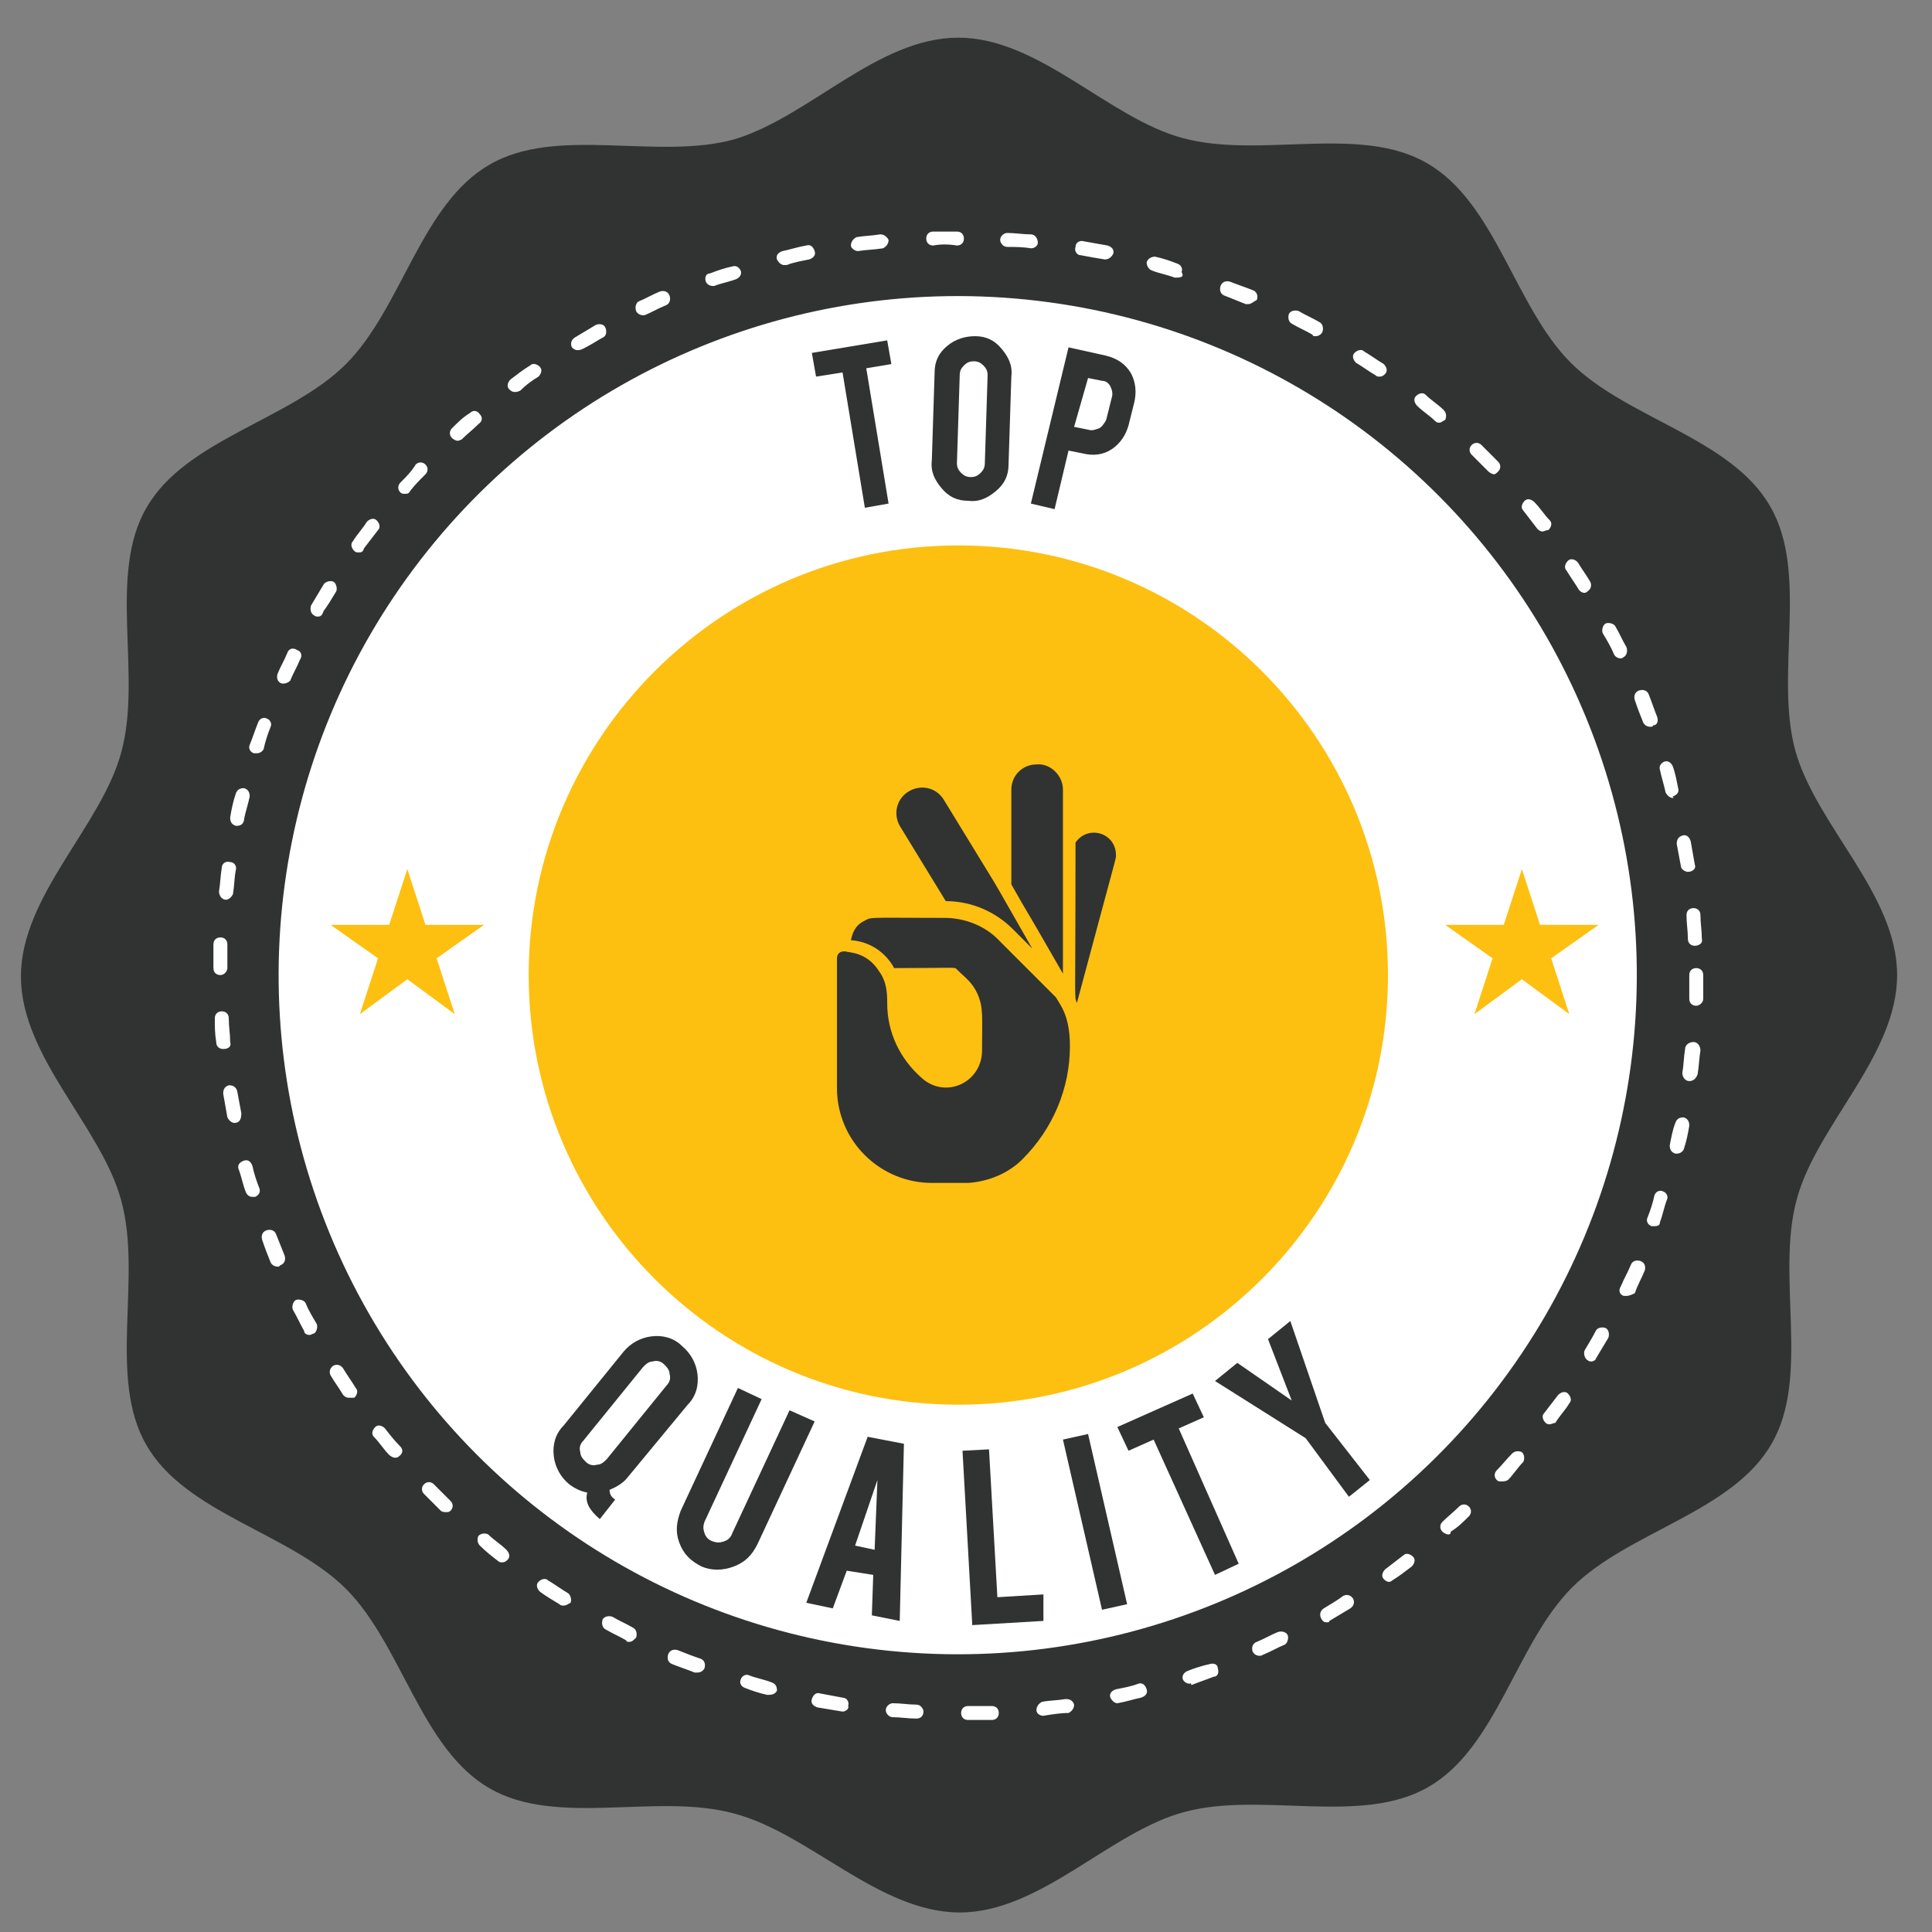 <?xml version="1.0" encoding="utf-8"?>
<!-- Generator: Adobe Illustrator 22.0.0, SVG Export Plug-In . SVG Version: 6.00 Build 0)  -->
<svg version="1.1" id="Layer_1" xmlns="http://www.w3.org/2000/svg" xmlns:xlink="http://www.w3.org/1999/xlink" x="0px" y="0px"
	 viewBox="0 0 138.5 138.5" style="enable-background:new 0 0 138.5 138.5;" xml:space="preserve">
<rect x="0" y="0" width="138.5" height="138.5" fill="#808080" stroke="none"/>
<style type="text/css">
	.st0{fill:#313332;}
	.st1{fill:#FFFFFF;}
	.st2{fill:#FDC010;}
</style>
<g>
	<g>
		<g>
			<g>
				<path class="st0" d="M136,69.9c0,5.8-5.8,10.8-7.2,16.1c-1.5,5.5,1,12.7-1.8,17.5c-2.8,4.9-10.3,6.3-14.3,10.3
					c-4,4-5.4,11.5-10.3,14.3c-4.8,2.8-12,0.3-17.5,1.8c-5.3,1.4-10.3,7.2-16.1,7.2S58,131.4,52.6,130c-5.5-1.5-12.7,1-17.5-1.8
					c-4.9-2.8-6.3-10.3-10.3-14.3c-4-4-11.5-5.4-14.3-10.3c-2.8-4.8-0.3-12-1.8-17.5c-1.4-5.3-7.2-10.3-7.2-16.1
					c0-5.8,5.8-10.8,7.2-16.1c1.5-5.5-1-12.7,1.8-17.5c2.8-4.9,10.3-6.3,14.3-10.3c4-4,5.4-11.5,10.3-14.3c4.8-2.8,12-0.3,17.5-1.8
					C58,8.4,62.9,2.7,68.7,2.7s10.8,5.8,16.1,7.2c5.5,1.5,12.7-1,17.5,1.8c4.9,2.8,6.3,10.3,10.3,14.3c4,4,11.5,5.4,14.3,10.3
					c2.8,4.8,0.3,12,1.8,17.5C130.2,59.2,136,64.1,136,69.9z"/>
				
					<ellipse transform="matrix(0.925 -0.379 0.379 0.925 -21.383 31.288)" class="st1" cx="68.7" cy="69.9" rx="48.7" ry="48.7"/>
				<path class="st1" d="M69.4,123.3c-0.3,0-0.5-0.2-0.5-0.5c0-0.3,0.2-0.5,0.5-0.5c0.6,0,1.1,0,1.7,0c0.3,0,0.5,0.2,0.5,0.5
					c0,0.3-0.2,0.5-0.5,0.5C70.6,123.3,70,123.3,69.4,123.3C69.4,123.3,69.4,123.3,69.4,123.3z M65.7,123.2
					C65.7,123.2,65.7,123.2,65.7,123.2c-0.6,0-1.2-0.1-1.7-0.1c-0.3,0-0.5-0.3-0.5-0.5c0-0.3,0.3-0.5,0.5-0.5c0.6,0,1.1,0.1,1.7,0.1
					c0.3,0,0.5,0.3,0.5,0.5C66.2,123,66,123.2,65.7,123.2z M74.8,123c-0.3,0-0.5-0.2-0.5-0.4c0-0.3,0.2-0.5,0.4-0.6
					c0.5-0.1,1.1-0.1,1.7-0.2c0.3,0,0.5,0.1,0.6,0.4c0,0.3-0.2,0.5-0.4,0.6C76,122.8,75.4,122.9,74.8,123
					C74.8,123,74.8,123,74.8,123z M60.4,122.7C60.4,122.7,60.3,122.7,60.4,122.7c-0.6-0.1-1.2-0.2-1.8-0.3c-0.3-0.1-0.5-0.3-0.4-0.6
					c0.1-0.3,0.3-0.5,0.6-0.4c0.5,0.1,1.1,0.2,1.6,0.3c0.3,0,0.5,0.3,0.4,0.6C60.9,122.5,60.6,122.7,60.4,122.7z M80.1,122.1
					c-0.2,0-0.4-0.2-0.5-0.4c-0.1-0.3,0.1-0.5,0.4-0.6c0.5-0.1,1.1-0.2,1.6-0.4c0.3-0.1,0.5,0.1,0.6,0.4c0.1,0.3-0.1,0.5-0.4,0.6
					c-0.5,0.1-1.1,0.3-1.7,0.4C80.2,122.1,80.1,122.1,80.1,122.1z M55.1,121.5c0,0-0.1,0-0.1,0c-0.5-0.1-1.1-0.3-1.6-0.5
					c-0.3-0.1-0.4-0.4-0.3-0.6c0.1-0.3,0.4-0.4,0.6-0.3c0.5,0.2,1.1,0.3,1.6,0.5c0.3,0.1,0.4,0.3,0.4,0.6
					C55.6,121.4,55.4,121.5,55.1,121.5z M85.3,120.7c-0.2,0-0.4-0.1-0.5-0.3c-0.1-0.3,0.1-0.5,0.3-0.6c0.5-0.2,1.1-0.4,1.6-0.5
					c0.3-0.1,0.6,0,0.6,0.3c0.1,0.3,0,0.6-0.3,0.6c-0.5,0.2-1.1,0.4-1.6,0.6C85.4,120.6,85.3,120.7,85.3,120.7z M50,119.9
					c-0.1,0-0.1,0-0.2,0c-0.5-0.2-1.1-0.4-1.6-0.6c-0.3-0.1-0.4-0.4-0.3-0.7c0.1-0.3,0.4-0.4,0.7-0.3c0.5,0.2,1,0.4,1.6,0.6
					c0.3,0.1,0.4,0.4,0.3,0.7C50.4,119.8,50.2,119.9,50,119.9z M90.3,118.7c-0.2,0-0.4-0.1-0.5-0.3c-0.1-0.3,0-0.6,0.3-0.7
					c0.5-0.2,1-0.5,1.5-0.7c0.3-0.1,0.6,0,0.7,0.2c0.1,0.2,0,0.6-0.2,0.7c-0.5,0.2-1,0.5-1.5,0.7C90.4,118.7,90.4,118.7,90.3,118.7z
					 M45.1,117.7c-0.1,0-0.2,0-0.2-0.1c-0.5-0.3-1-0.5-1.5-0.8c-0.2-0.1-0.3-0.4-0.2-0.7c0.1-0.2,0.4-0.3,0.7-0.2
					c0.5,0.3,1,0.5,1.5,0.8c0.2,0.1,0.3,0.4,0.2,0.7C45.4,117.6,45.3,117.7,45.1,117.7z M95.1,116.3c-0.2,0-0.3-0.1-0.4-0.3
					c-0.1-0.2-0.1-0.5,0.2-0.7c0.5-0.3,1-0.6,1.4-0.9c0.2-0.1,0.5-0.1,0.7,0.2c0.1,0.2,0.1,0.5-0.2,0.7c-0.5,0.3-1,0.6-1.5,0.9
					C95.3,116.3,95.2,116.3,95.1,116.3z M40.4,115.1c-0.1,0-0.2,0-0.3-0.1c-0.5-0.3-1-0.6-1.4-0.9c-0.2-0.2-0.3-0.5-0.1-0.7
					c0.2-0.2,0.5-0.3,0.7-0.1c0.5,0.3,0.9,0.6,1.4,0.9c0.2,0.1,0.3,0.5,0.2,0.7C40.7,115,40.6,115.1,40.4,115.1z M99.6,113.4
					c-0.2,0-0.3-0.1-0.4-0.2c-0.2-0.2-0.1-0.5,0.1-0.7c0.4-0.3,0.9-0.7,1.3-1c0.2-0.2,0.5-0.1,0.7,0.1c0.2,0.2,0.1,0.5-0.1,0.7
					c-0.4,0.3-0.9,0.7-1.4,1C99.8,113.3,99.7,113.4,99.6,113.4z M36,112c-0.1,0-0.2,0-0.3-0.1c-0.4-0.3-0.9-0.7-1.3-1.1
					c-0.2-0.2-0.2-0.5-0.1-0.7c0.2-0.2,0.5-0.2,0.7-0.1c0.4,0.4,0.9,0.7,1.3,1.1c0.2,0.2,0.3,0.5,0.1,0.7
					C36.3,111.9,36.2,112,36,112z M103.8,110c-0.1,0-0.3-0.1-0.4-0.2c-0.2-0.2-0.2-0.5,0-0.7c0.4-0.4,0.8-0.7,1.2-1.1
					c0.2-0.2,0.5-0.2,0.7,0c0.2,0.2,0.2,0.5,0,0.7c-0.4,0.4-0.8,0.8-1.3,1.1C104,110,103.9,110,103.8,110z M32,108.4
					c-0.1,0-0.3,0-0.4-0.1c-0.4-0.4-0.8-0.8-1.2-1.2c-0.2-0.2-0.2-0.5,0-0.7c0.2-0.2,0.5-0.2,0.7,0c0.4,0.4,0.8,0.8,1.2,1.2
					c0.2,0.2,0.2,0.5,0,0.7C32.2,108.4,32.1,108.4,32,108.4z M107.6,106.2c-0.1,0-0.2,0-0.3-0.1c-0.2-0.2-0.2-0.5,0-0.7
					c0.4-0.4,0.7-0.8,1.1-1.2c0.2-0.2,0.5-0.2,0.7-0.1c0.2,0.2,0.2,0.5,0.1,0.7c-0.4,0.4-0.7,0.9-1.1,1.3
					C107.9,106.2,107.8,106.2,107.6,106.2z M28.3,104.5c-0.1,0-0.3-0.1-0.4-0.2c-0.4-0.4-0.7-0.9-1.1-1.3c-0.2-0.2-0.1-0.5,0.1-0.7
					c0.2-0.2,0.5-0.1,0.7,0.1c0.3,0.4,0.7,0.9,1.1,1.3c0.2,0.2,0.2,0.5-0.1,0.7C28.5,104.5,28.4,104.5,28.3,104.5z M111.1,102.1
					c-0.1,0-0.2,0-0.3-0.1c-0.2-0.2-0.3-0.5-0.1-0.7c0.3-0.4,0.7-0.9,1-1.3c0.2-0.2,0.5-0.3,0.7-0.1c0.2,0.2,0.3,0.5,0.1,0.7
					c-0.3,0.5-0.7,0.9-1,1.4C111.4,102,111.2,102.1,111.1,102.1z M25,100.2c-0.2,0-0.3-0.1-0.4-0.2c-0.3-0.5-0.6-0.9-0.9-1.4
					c-0.1-0.2-0.1-0.5,0.2-0.7c0.2-0.1,0.5-0.1,0.7,0.2c0.3,0.5,0.6,0.9,0.9,1.4c0.2,0.2,0.1,0.5-0.1,0.7
					C25.2,100.2,25.1,100.2,25,100.2z M114.1,97.6c-0.1,0-0.2,0-0.3-0.1c-0.2-0.1-0.3-0.5-0.2-0.7c0.3-0.5,0.6-1,0.8-1.4
					c0.1-0.2,0.4-0.3,0.7-0.2c0.2,0.1,0.3,0.4,0.2,0.7c-0.3,0.5-0.6,1-0.9,1.5C114.4,97.5,114.2,97.6,114.1,97.6z M22.2,95.7
					c-0.2,0-0.4-0.1-0.4-0.3c-0.3-0.5-0.5-1-0.8-1.5c-0.1-0.2,0-0.6,0.2-0.7c0.2-0.1,0.6,0,0.7,0.2c0.2,0.5,0.5,1,0.8,1.5
					c0.1,0.2,0,0.6-0.2,0.7C22.4,95.6,22.3,95.7,22.2,95.7z M116.6,92.9c-0.1,0-0.1,0-0.2,0c-0.3-0.1-0.4-0.4-0.2-0.7
					c0.2-0.5,0.5-1,0.7-1.5c0.1-0.3,0.4-0.4,0.7-0.3c0.3,0.1,0.4,0.4,0.3,0.7c-0.2,0.5-0.5,1-0.7,1.6
					C117,92.8,116.8,92.9,116.6,92.9z M19.9,90.8c-0.2,0-0.4-0.1-0.5-0.3c-0.2-0.5-0.4-1-0.6-1.6c-0.1-0.3,0-0.6,0.3-0.7
					c0.3-0.1,0.6,0,0.7,0.3c0.2,0.5,0.4,1,0.6,1.5c0.1,0.3,0,0.6-0.3,0.7C20,90.8,20,90.8,19.9,90.8z M118.6,87.9
					c-0.1,0-0.1,0-0.2,0c-0.3-0.1-0.4-0.4-0.3-0.6c0.2-0.5,0.4-1.1,0.5-1.6c0.1-0.3,0.4-0.4,0.6-0.3c0.3,0.1,0.4,0.4,0.3,0.6
					c-0.2,0.5-0.3,1.1-0.5,1.6C119,87.8,118.9,87.9,118.6,87.9z M18.1,85.8c-0.2,0-0.4-0.1-0.5-0.4c-0.2-0.5-0.3-1.1-0.5-1.6
					c-0.1-0.3,0.1-0.5,0.4-0.6c0.3-0.1,0.5,0.1,0.6,0.4c0.1,0.5,0.3,1.1,0.5,1.6c0.1,0.3-0.1,0.5-0.3,0.6
					C18.2,85.8,18.1,85.8,18.1,85.8z M120.2,82.7c0,0-0.1,0-0.1,0c-0.3-0.1-0.4-0.3-0.4-0.6c0.1-0.5,0.2-1.1,0.4-1.6
					c0.1-0.3,0.3-0.4,0.6-0.4c0.3,0.1,0.4,0.3,0.4,0.6c-0.1,0.6-0.2,1.1-0.4,1.7C120.6,82.6,120.4,82.7,120.2,82.7z M16.8,80.5
					c-0.2,0-0.4-0.2-0.5-0.4c-0.1-0.6-0.2-1.1-0.3-1.7c0-0.3,0.1-0.5,0.4-0.6c0.3,0,0.5,0.1,0.6,0.4c0.1,0.5,0.2,1.1,0.3,1.6
					C17.3,80.2,17.2,80.5,16.8,80.5C16.9,80.5,16.8,80.5,16.8,80.5z M121.1,77.5C121.1,77.5,121.1,77.5,121.1,77.5
					c-0.3,0-0.5-0.3-0.5-0.6c0.1-0.5,0.1-1.1,0.2-1.7c0-0.3,0.3-0.5,0.6-0.5c0.3,0,0.5,0.3,0.5,0.6c-0.1,0.6-0.1,1.1-0.2,1.7
					C121.6,77.3,121.4,77.5,121.1,77.5z M16,75.2c-0.3,0-0.5-0.2-0.5-0.5c-0.1-0.6-0.1-1.1-0.1-1.7c0-0.3,0.2-0.5,0.5-0.5
					c0.3,0,0.5,0.2,0.5,0.5c0,0.6,0.1,1.1,0.1,1.7C16.6,75,16.4,75.2,16,75.2C16.1,75.2,16.1,75.2,16,75.2z M121.6,72.1
					C121.6,72.1,121.6,72.1,121.6,72.1c-0.3,0-0.5-0.2-0.5-0.5c0-0.5,0-1.1,0-1.7c0-0.3,0.2-0.5,0.5-0.5c0.3,0,0.5,0.2,0.5,0.5
					c0,0.6,0,1.1,0,1.7C122.1,71.9,121.8,72.1,121.6,72.1z M15.8,69.9C15.8,69.9,15.8,69.9,15.8,69.9c-0.3,0-0.5-0.2-0.5-0.5
					c0-0.6,0-1.1,0-1.7c0-0.3,0.2-0.5,0.5-0.5c0.3,0,0.5,0.2,0.5,0.5c0,0.6,0,1.1,0,1.7C16.3,69.6,16.1,69.9,15.8,69.9z M121.5,67.8
					c-0.3,0-0.5-0.2-0.5-0.5c0-0.6-0.1-1.1-0.1-1.7c0-0.3,0.2-0.5,0.5-0.5c0.3,0,0.5,0.2,0.5,0.5c0,0.6,0.1,1.1,0.1,1.7
					C122.1,67.6,121.8,67.8,121.5,67.8C121.6,67.8,121.6,67.8,121.5,67.8z M16.2,64.5C16.1,64.5,16.1,64.5,16.2,64.5
					c-0.3,0-0.5-0.3-0.5-0.6c0.1-0.6,0.1-1.1,0.2-1.7c0-0.3,0.3-0.5,0.6-0.4c0.3,0,0.5,0.3,0.4,0.6c-0.1,0.5-0.1,1.1-0.2,1.7
					C16.6,64.3,16.4,64.5,16.2,64.5z M121,62.5c-0.2,0-0.5-0.2-0.5-0.4c-0.1-0.5-0.2-1.1-0.3-1.6c0-0.3,0.1-0.5,0.4-0.6
					c0.3-0.1,0.5,0.1,0.6,0.4c0.1,0.6,0.2,1.1,0.3,1.7C121.6,62.2,121.4,62.5,121,62.5C121.1,62.5,121,62.5,121,62.5z M17,59.2
					c0,0-0.1,0-0.1,0c-0.3-0.1-0.4-0.3-0.4-0.6c0.1-0.6,0.2-1.1,0.4-1.7c0.1-0.3,0.3-0.4,0.6-0.4c0.3,0.1,0.4,0.3,0.4,0.6
					c-0.1,0.5-0.3,1.1-0.4,1.6C17.5,59,17.3,59.2,17,59.2z M119.9,57.2c-0.2,0-0.4-0.2-0.5-0.4c-0.1-0.5-0.3-1.1-0.4-1.6
					c-0.1-0.3,0.1-0.5,0.3-0.6c0.3-0.1,0.5,0.1,0.6,0.3c0.2,0.5,0.3,1.1,0.4,1.6c0.1,0.3-0.1,0.5-0.4,0.6
					C120,57.2,120,57.2,119.9,57.2z M18.4,54c-0.1,0-0.1,0-0.2,0c-0.3-0.1-0.4-0.4-0.3-0.6c0.2-0.5,0.4-1.1,0.6-1.6
					c0.1-0.3,0.4-0.4,0.6-0.3c0.3,0.1,0.4,0.4,0.3,0.6c-0.2,0.5-0.4,1.1-0.5,1.6C18.8,53.9,18.6,54,18.4,54z M118.3,52.1
					c-0.2,0-0.4-0.1-0.5-0.3c-0.2-0.5-0.4-1-0.6-1.6c-0.1-0.3,0-0.6,0.3-0.7c0.3-0.1,0.6,0,0.7,0.3c0.2,0.5,0.4,1.1,0.6,1.6
					c0.1,0.3,0,0.6-0.3,0.6C118.5,52.1,118.4,52.1,118.3,52.1z M20.4,49c-0.1,0-0.1,0-0.2,0c-0.3-0.1-0.4-0.4-0.3-0.7
					c0.2-0.5,0.5-1,0.7-1.5c0.1-0.3,0.4-0.4,0.7-0.2c0.3,0.1,0.4,0.4,0.2,0.7c-0.2,0.5-0.5,1-0.7,1.5C20.7,48.9,20.5,49,20.4,49z
					 M116.2,47.2c-0.2,0-0.4-0.1-0.5-0.3c-0.2-0.5-0.5-1-0.8-1.5c-0.1-0.2,0-0.6,0.2-0.7c0.2-0.1,0.6,0,0.7,0.2
					c0.3,0.5,0.5,1,0.8,1.5c0.1,0.3,0,0.6-0.2,0.7C116.4,47.1,116.3,47.2,116.2,47.2z M22.8,44.2c-0.1,0-0.2,0-0.3-0.1
					c-0.2-0.1-0.3-0.4-0.2-0.7c0.3-0.5,0.6-1,0.9-1.5c0.1-0.2,0.5-0.3,0.7-0.2c0.2,0.1,0.3,0.5,0.2,0.7c-0.3,0.5-0.6,1-0.9,1.4
					C23.1,44.1,23,44.2,22.8,44.2z M113.6,42.5c-0.2,0-0.3-0.1-0.4-0.2c-0.3-0.5-0.6-0.9-0.9-1.4c-0.2-0.2-0.1-0.5,0.1-0.7
					c0.2-0.2,0.5-0.1,0.7,0.1c0.3,0.5,0.6,0.9,0.9,1.4c0.1,0.2,0.1,0.5-0.2,0.7C113.8,42.4,113.7,42.5,113.6,42.5z M25.7,39.6
					c-0.1,0-0.2,0-0.3-0.1c-0.2-0.2-0.3-0.5-0.1-0.7c0.3-0.5,0.7-0.9,1-1.4c0.2-0.2,0.5-0.3,0.7-0.1c0.2,0.2,0.3,0.5,0.1,0.7
					c-0.3,0.4-0.7,0.9-1,1.3C26,39.6,25.9,39.6,25.7,39.6z M110.6,38.1c-0.2,0-0.3-0.1-0.4-0.2c-0.3-0.4-0.7-0.9-1-1.3
					c-0.2-0.2-0.1-0.5,0.1-0.7c0.2-0.2,0.5-0.1,0.7,0.1c0.4,0.4,0.7,0.9,1.1,1.3c0.2,0.2,0.1,0.5-0.1,0.7
					C110.8,38,110.7,38.1,110.6,38.1z M29,35.4c-0.1,0-0.2,0-0.3-0.1c-0.2-0.2-0.2-0.5,0-0.7c0.4-0.4,0.8-0.8,1.1-1.3
					c0.2-0.2,0.5-0.2,0.7,0c0.2,0.2,0.2,0.5,0,0.7c-0.4,0.4-0.8,0.8-1.1,1.2C29.3,35.4,29.2,35.4,29,35.4z M107.1,34
					c-0.1,0-0.3-0.1-0.4-0.2c-0.4-0.4-0.8-0.8-1.2-1.2c-0.2-0.2-0.2-0.5,0-0.7c0.2-0.2,0.5-0.2,0.7,0c0.4,0.4,0.8,0.8,1.2,1.2
					c0.2,0.2,0.2,0.5,0,0.7C107.3,33.9,107.2,34,107.1,34z M32.8,31.6c-0.1,0-0.3-0.1-0.4-0.2c-0.2-0.2-0.2-0.5,0-0.7
					c0.4-0.4,0.8-0.8,1.3-1.1c0.2-0.2,0.5-0.2,0.7,0.1c0.2,0.2,0.2,0.5-0.1,0.7c-0.4,0.4-0.8,0.7-1.2,1.1
					C33.1,31.5,32.9,31.6,32.8,31.6z M103.2,30.3c-0.1,0-0.2,0-0.3-0.1c-0.4-0.4-0.9-0.7-1.3-1.1c-0.2-0.2-0.3-0.5-0.1-0.7
					c0.2-0.2,0.5-0.3,0.7-0.1c0.4,0.4,0.9,0.7,1.3,1.1c0.2,0.2,0.2,0.5,0.1,0.7C103.4,30.2,103.3,30.3,103.2,30.3z M36.9,28.1
					c-0.2,0-0.3-0.1-0.4-0.2c-0.2-0.2-0.1-0.5,0.1-0.7c0.4-0.3,0.9-0.7,1.4-1c0.2-0.2,0.5-0.1,0.7,0.1c0.2,0.2,0.1,0.5-0.1,0.7
					c-0.5,0.3-0.9,0.6-1.3,1C37.1,28.1,37,28.1,36.9,28.1z M98.9,27c-0.1,0-0.2,0-0.3-0.1c-0.5-0.3-0.9-0.6-1.4-0.9
					c-0.2-0.2-0.3-0.5-0.1-0.7c0.2-0.2,0.5-0.3,0.7-0.1c0.5,0.3,0.9,0.6,1.4,0.9c0.2,0.2,0.3,0.5,0.1,0.7C99.2,26.9,99.1,27,98.9,27
					z M41.4,25.1c-0.2,0-0.3-0.1-0.4-0.2c-0.1-0.2-0.1-0.5,0.2-0.7c0.5-0.3,1-0.6,1.5-0.9c0.2-0.1,0.6-0.1,0.7,0.2
					c0.1,0.2,0.1,0.6-0.2,0.7c-0.5,0.3-1,0.6-1.4,0.8C41.6,25.1,41.5,25.1,41.4,25.1z M94.3,24.1c-0.1,0-0.2,0-0.2-0.1
					c-0.5-0.3-1-0.5-1.5-0.8c-0.2-0.1-0.3-0.4-0.2-0.7c0.1-0.2,0.4-0.3,0.7-0.2c0.5,0.3,1,0.5,1.5,0.8c0.2,0.1,0.3,0.4,0.2,0.7
					C94.7,24,94.5,24.1,94.3,24.1z M46.1,22.6c-0.2,0-0.4-0.1-0.5-0.3c-0.1-0.3,0-0.6,0.2-0.7c0.5-0.2,1-0.5,1.5-0.7
					c0.3-0.1,0.6,0,0.7,0.3c0.1,0.3,0,0.6-0.3,0.7c-0.5,0.2-1,0.5-1.5,0.7C46.3,22.6,46.2,22.6,46.1,22.6z M89.5,21.8
					c-0.1,0-0.1,0-0.2,0c-0.5-0.2-1-0.4-1.5-0.6c-0.3-0.1-0.4-0.4-0.3-0.7c0.1-0.3,0.4-0.4,0.7-0.3c0.5,0.2,1.1,0.4,1.6,0.6
					c0.3,0.1,0.4,0.4,0.3,0.7C89.9,21.6,89.7,21.8,89.5,21.8z M51.1,20.5c-0.2,0-0.4-0.1-0.5-0.3c-0.1-0.3,0-0.6,0.3-0.6
					c0.5-0.2,1.1-0.4,1.6-0.5c0.3-0.1,0.5,0.1,0.6,0.3c0.1,0.3-0.1,0.5-0.3,0.6c-0.5,0.2-1.1,0.3-1.6,0.5
					C51.2,20.5,51.1,20.5,51.1,20.5z M84.4,19.9c0,0-0.1,0-0.2,0c-0.5-0.2-1.1-0.3-1.6-0.5c-0.3-0.1-0.4-0.4-0.4-0.6
					c0.1-0.3,0.4-0.4,0.6-0.4c0.5,0.1,1.1,0.3,1.6,0.5c0.3,0.1,0.4,0.4,0.3,0.6C84.9,19.8,84.7,19.9,84.4,19.9z M56.2,19
					c-0.2,0-0.4-0.2-0.5-0.4c-0.1-0.3,0.1-0.5,0.4-0.6c0.5-0.1,1.1-0.3,1.7-0.4c0.3-0.1,0.5,0.1,0.6,0.4c0.1,0.3-0.1,0.5-0.4,0.6
					c-0.5,0.1-1.1,0.2-1.6,0.4C56.3,19,56.3,19,56.2,19z M79.2,18.6C79.2,18.6,79.2,18.6,79.2,18.6c-0.6-0.1-1.2-0.2-1.7-0.3
					c-0.3,0-0.5-0.3-0.4-0.6c0-0.3,0.3-0.5,0.6-0.4c0.6,0.1,1.1,0.2,1.7,0.3c0.3,0.1,0.5,0.3,0.4,0.6C79.7,18.4,79.5,18.6,79.2,18.6
					z M61.5,18c-0.2,0-0.5-0.2-0.5-0.4c0-0.3,0.2-0.5,0.4-0.6c0.6-0.1,1.1-0.1,1.7-0.2c0.3,0,0.5,0.2,0.6,0.4c0,0.3-0.2,0.5-0.4,0.6
					C62.7,17.9,62.1,17.9,61.5,18C61.6,18,61.5,18,61.5,18z M73.9,17.8C73.9,17.8,73.9,17.8,73.9,17.8c-0.6-0.1-1.2-0.1-1.7-0.1
					c-0.3,0-0.5-0.3-0.5-0.5c0-0.3,0.3-0.5,0.5-0.5c0.6,0,1.1,0.1,1.7,0.1c0.3,0,0.5,0.3,0.5,0.6C74.4,17.6,74.2,17.8,73.9,17.8z
					 M66.9,17.6c-0.3,0-0.5-0.2-0.5-0.5c0-0.3,0.2-0.5,0.5-0.5c0.6,0,1.1,0,1.7,0c0,0,0,0,0,0c0.3,0,0.5,0.2,0.5,0.5
					c0,0.3-0.2,0.5-0.5,0.5C68,17.5,67.4,17.5,66.9,17.6C66.9,17.6,66.9,17.6,66.9,17.6z"/>
				<path class="st2" d="M99.5,69.9c0,17-13.8,30.8-30.8,30.8c-17,0-30.8-13.8-30.8-30.8c0-17,13.8-30.8,30.8-30.8
					C85.7,39.1,99.5,52.9,99.5,69.9z"/>
			</g>
			<g>
				<g>
					<polygon class="st2" points="29.2,62.3 30.5,66.3 34.7,66.3 31.3,68.7 32.6,72.7 29.2,70.2 25.8,72.7 27.1,68.7 23.7,66.3 
						27.9,66.3 					"/>
					<polygon class="st2" points="109.1,62.3 110.4,66.3 114.6,66.3 111.2,68.7 112.5,72.7 109.1,70.2 105.7,72.7 107,68.7 
						103.6,66.3 107.8,66.3 					"/>
				</g>
			</g>
			<g>
				<path class="st0" d="M60.4,26.7L58.5,27l-0.3-1.7l5.4-0.9l0.3,1.7l-1.8,0.3l1.6,9.7L62,36.4L60.4,26.7z"/>
				<path class="st0" d="M69.9,24.1c0.8,0,1.4,0.3,1.9,0.9c0.5,0.6,0.8,1.2,0.7,2l-0.2,6.3c0,0.8-0.3,1.4-0.9,1.9
					c-0.6,0.5-1.2,0.8-2,0.7c-0.8,0-1.4-0.3-1.9-0.9c-0.5-0.6-0.8-1.2-0.7-2l0.2-6.3c0-0.8,0.3-1.4,0.9-1.9
					C68.5,24.3,69.2,24.1,69.9,24.1z M70.8,26.9c0-0.3-0.1-0.5-0.3-0.7c-0.2-0.2-0.4-0.3-0.7-0.3c-0.3,0-0.5,0.1-0.7,0.3
					s-0.3,0.4-0.3,0.7l-0.2,6.3c0,0.3,0.1,0.5,0.3,0.7c0.2,0.2,0.4,0.3,0.7,0.3s0.5-0.1,0.7-0.3c0.2-0.2,0.3-0.4,0.3-0.7L70.8,26.9z
					"/>
				<path class="st0" d="M79.3,25.5c0.8,0.2,1.4,0.6,1.8,1.3c0.3,0.6,0.4,1.3,0.2,2.1l-0.4,1.6c-0.2,0.7-0.6,1.3-1.2,1.7
					c-0.6,0.4-1.3,0.5-2.1,0.3l-1-0.2l-1,4.2l-1.7-0.4l2.7-11.2L79.3,25.5z M79.7,28.5c0.1-0.3,0-0.6-0.1-0.8
					c-0.1-0.2-0.3-0.4-0.6-0.4l-1-0.2L77,30.6l1,0.2c0.3,0.1,0.5,0,0.8-0.1c0.2-0.1,0.4-0.4,0.5-0.6L79.7,28.5z"/>
			</g>
		</g>
		<g>
			<g>
				<path class="st0" d="M45,105.9c-0.3,0.4-0.8,0.7-1.3,0.9c0,0.3,0.1,0.5,0.4,0.7l-1.1,1.4c-0.7-0.6-1.1-1.2-0.9-1.9
					c-0.5-0.1-0.9-0.3-1.3-0.6c-0.6-0.5-1-1.2-1.1-2c-0.1-0.8,0.1-1.6,0.7-2.2l4.3-5.3c0.5-0.6,1.2-1,2-1.1c0.8-0.1,1.6,0.1,2.2,0.7
					c0.6,0.5,1,1.2,1.1,2c0.1,0.8-0.1,1.6-0.7,2.2L45,105.9z M47.8,99.3c0.2-0.2,0.3-0.5,0.2-0.8c0-0.3-0.2-0.5-0.4-0.7
					c-0.2-0.2-0.5-0.3-0.8-0.2c-0.3,0-0.5,0.2-0.7,0.4l-4.3,5.3c-0.2,0.2-0.3,0.5-0.2,0.8c0,0.3,0.2,0.5,0.4,0.7
					c0.2,0.2,0.5,0.3,0.8,0.2c0.3,0,0.5-0.2,0.7-0.4L47.8,99.3z"/>
				<path class="st0" d="M50.3,112.3c-0.8-0.4-1.3-0.9-1.6-1.7s-0.2-1.5,0.1-2.3l4.1-8.8l1.7,0.8l-4.1,8.8c-0.1,0.3-0.1,0.5,0,0.8
					c0.1,0.3,0.3,0.5,0.6,0.6c0.3,0.1,0.5,0.1,0.8,0s0.5-0.3,0.6-0.6l4.1-8.8l1.8,0.8l-4.1,8.8c-0.4,0.8-0.9,1.3-1.7,1.6
					C51.8,112.6,51,112.6,50.3,112.3z"/>
				<path class="st0" d="M60.7,112.6l-1,2.7l-1.9-0.4l4.4-11.9l2.6,0.5l-0.3,12.7l-2-0.4l0.1-2.9L60.7,112.6z M62.9,106.1l-1.6,4.7
					l1.4,0.3L62.9,106.1z"/>
				<path class="st0" d="M74.8,116.2l-5.1,0.3l-0.7-12.5l1.9-0.1l0.6,10.6l3.3-0.2L74.8,116.2z"/>
				<path class="st0" d="M80.8,115l-1.8,0.4l-2.8-12.2l1.8-0.4L80.8,115z"/>
				<path class="st0" d="M82.7,103.2l-1.8,0.8l-0.8-1.7l5.4-2.4l0.8,1.7l-1.8,0.8l4.3,9.7l-1.7,0.8L82.7,103.2z"/>
				<path class="st0" d="M93.6,103.1L87.1,99l1.6-1.3l3.9,2.7L90.9,96l1.6-1.3l2.5,7.3l3.2,4.1l-1.5,1.2L93.6,103.1z"/>
			</g>
		</g>
	</g>
	<g>
		<path class="st0" d="M80,61.3c0,0.3,0.2-0.6-2.8,10.6c-0.2-0.6-0.1,0.7-0.1-11.5C78,59.1,80,59.7,80,61.3L80,61.3z"/>
		<path class="st0" d="M76.2,56.6v13.2c-3.5-6.1-2-3.4-3.7-6.4v-6.8c0-1,0.8-1.8,1.8-1.8C75.3,54.7,76.2,55.6,76.2,56.6L76.2,56.6z"
			/>
		<path class="st0" d="M74,68l-1.4-1.4c-1.2-1.2-2.9-2-4.8-2l-3.3-5.4c-0.5-0.9-0.2-2,0.7-2.5c0.9-0.5,2-0.2,2.5,0.7
			C72.7,65.6,70.1,61.2,74,68z"/>
		<path class="st0" d="M76.7,75c0,3-1.2,5.9-3.4,8.1c-1,1-2.4,1.6-3.9,1.7c-0.2,0,0.9,0-2.6,0c-3.7,0-6.8-3-6.8-6.8v-9.3
			c0-0.3,0.2-0.5,0.5-0.5c0,0,0.1,0,0.1,0c0.2,0.1,1.5,0,2.4,1.4c0.6,0.8,0.6,1.7,0.6,2.3c0,2.1,0.9,4,2.5,5.4
			c1.7,1.5,4.3,0.3,4.3-2c0-2.5,0.1-3-0.3-4c-0.4-0.9-0.9-1.2-1.5-1.8c-0.2-0.2,0.1-0.1-4.5-0.1c-0.6-1.1-1.7-1.9-3.1-2
			c0.1-0.5,0.3-1,0.8-1.3c0.8-0.4-0.1-0.3,5.9-0.3c1.5,0,3,0.6,4,1.7l4,4l0.3,0.5C76.5,72.8,76.7,73.8,76.7,75L76.7,75z"/>
	</g>
</g>
</svg>
